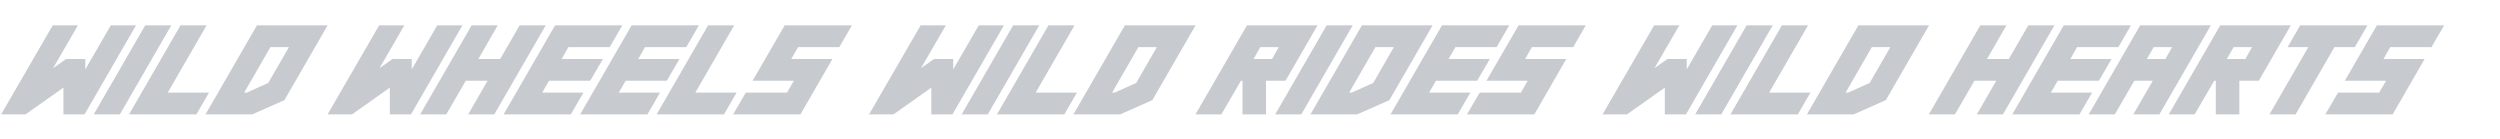<svg width="2120" height="118" viewBox="0 0 2120 118" fill="none" xmlns="http://www.w3.org/2000/svg">
<path d="M93.94 21.508H115.324L71.692 97H53.764V74.32L21.688 97H0.952L44.692 21.508H66.076L45.016 57.796L56.032 50.02H72.34V58.876L93.94 21.508ZM123.126 21.508H145.266L101.634 97H79.494L123.126 21.508ZM142.25 78.532H177.242L166.55 97H109.418L153.05 21.508H175.19L142.25 78.532ZM217.884 21.508H277.824L241.212 84.904L213.888 97H174.252L217.884 21.508ZM207.084 78.532H209.244L227.496 70.324L244.992 39.976H229.332L207.084 78.532ZM370.753 21.508H392.137L348.505 97H330.577V74.32L298.501 97H277.765L321.505 21.508H342.889L321.829 57.796L332.845 50.02H349.153V58.876L370.753 21.508ZM440.655 21.508H462.795L419.163 97H397.023L413.439 68.488H394.971L378.447 97H356.307L399.939 21.508H422.079L405.663 50.02H424.131L440.655 21.508ZM517.014 39.976H482.022L476.298 50.02H511.29L500.49 68.488H465.606L459.774 78.532H494.766L484.074 97H427.05L470.682 21.508H527.706L517.014 39.976ZM581.953 39.976H546.961L541.237 50.02H576.229L565.429 68.488H530.545L524.713 78.532H559.705L549.013 97H491.989L535.621 21.508H592.645L581.953 39.976ZM589.652 78.532H624.644L613.952 97H556.82L600.452 21.508H622.592L589.652 78.532ZM711.726 39.976H676.734L671.01 50.02H705.894L678.786 97H621.654L632.454 78.532H667.338L673.17 68.488H638.178L665.394 21.508H722.418L711.726 39.976Z" fill="#C7CBCF"/>
<path d="M829.94 21.508H851.324L807.692 97H789.764V74.32L757.688 97H736.952L780.692 21.508H802.076L781.016 57.796L792.032 50.02H808.34V58.876L829.94 21.508ZM859.126 21.508H881.266L837.634 97H815.494L859.126 21.508ZM878.25 78.532H913.242L902.55 97H845.418L889.05 21.508H911.19L878.25 78.532ZM953.884 21.508H1013.82L977.212 84.904L949.888 97H910.252L953.884 21.508ZM943.084 78.532H945.244L963.496 70.324L980.992 39.976H965.332L943.084 78.532ZM1117.23 21.508L1090.12 68.488H1073.6V97H1053.62V68.488H1052.32L1035.69 97H1013.77L1057.4 21.508H1117.23ZM1084.4 39.976H1068.74L1063.01 50.02H1078.67L1084.4 39.976ZM1124.97 21.508H1147.11L1103.48 97H1081.34L1124.97 21.508ZM1154.89 21.508H1214.83L1178.22 84.904L1150.9 97H1111.26L1154.89 21.508ZM1144.09 78.532H1146.25L1164.51 70.324L1182 39.976H1166.34L1144.09 78.532ZM1269.12 39.976H1234.13L1228.41 50.02H1263.4L1252.6 68.488H1217.71L1211.88 78.532H1246.87L1236.18 97H1179.16L1222.79 21.508H1279.81L1269.12 39.976ZM1334.06 39.976H1299.07L1293.34 50.02H1328.23L1301.12 97H1243.99L1254.79 78.532H1289.67L1295.5 68.488H1260.51L1287.73 21.508H1344.75L1334.06 39.976Z" fill="#C7CBCF"/>
<path d="M1451.94 21.508H1473.32L1429.69 97H1411.76V74.32L1379.69 97H1358.95L1402.69 21.508H1424.08L1403.02 57.796L1414.03 50.02H1430.34V58.876L1451.94 21.508ZM1481.13 21.508H1503.27L1459.63 97H1437.49L1481.13 21.508ZM1500.25 78.532H1535.24L1524.55 97H1467.42L1511.05 21.508H1533.19L1500.25 78.532ZM1575.88 21.508H1635.82L1599.21 84.904L1571.89 97H1532.25L1575.88 21.508ZM1565.08 78.532H1567.24L1585.5 70.324L1602.99 39.976H1587.33L1565.08 78.532ZM1720.01 21.508H1742.15L1698.51 97H1676.37L1692.79 68.488H1674.32L1657.8 97H1635.66L1679.29 21.508H1701.43L1685.01 50.02H1703.48L1720.01 21.508ZM1796.36 39.976H1761.37L1755.65 50.02H1790.64L1779.84 68.488H1744.96L1739.12 78.532H1774.12L1763.42 97H1706.4L1750.03 21.508H1807.06L1796.36 39.976ZM1814.86 21.508H1874.8L1831.17 97H1809.03L1825.56 68.488H1809.9L1793.37 97H1771.23L1814.86 21.508ZM1841.97 39.976H1826.31L1820.59 50.02H1836.25L1841.97 39.976ZM1942.59 21.508L1915.48 68.488H1898.96V97H1878.98V68.488H1877.68L1861.05 97H1839.13L1882.76 21.508H1942.59ZM1909.76 39.976H1894.1L1888.37 50.02H1904.03L1909.76 39.976ZM2007.57 21.508L1996.88 39.976H1979.6L1946.66 97H1924.52L1957.46 39.976H1939.86L1950.55 21.508H2007.57ZM2061.92 39.976H2026.93L2021.21 50.02H2056.09L2028.98 97H1971.85L1982.65 78.532H2017.53L2023.37 68.488H1988.37L2015.59 21.508H2072.61L2061.92 39.976Z" fill="#C7CBCF"/>
</svg>
